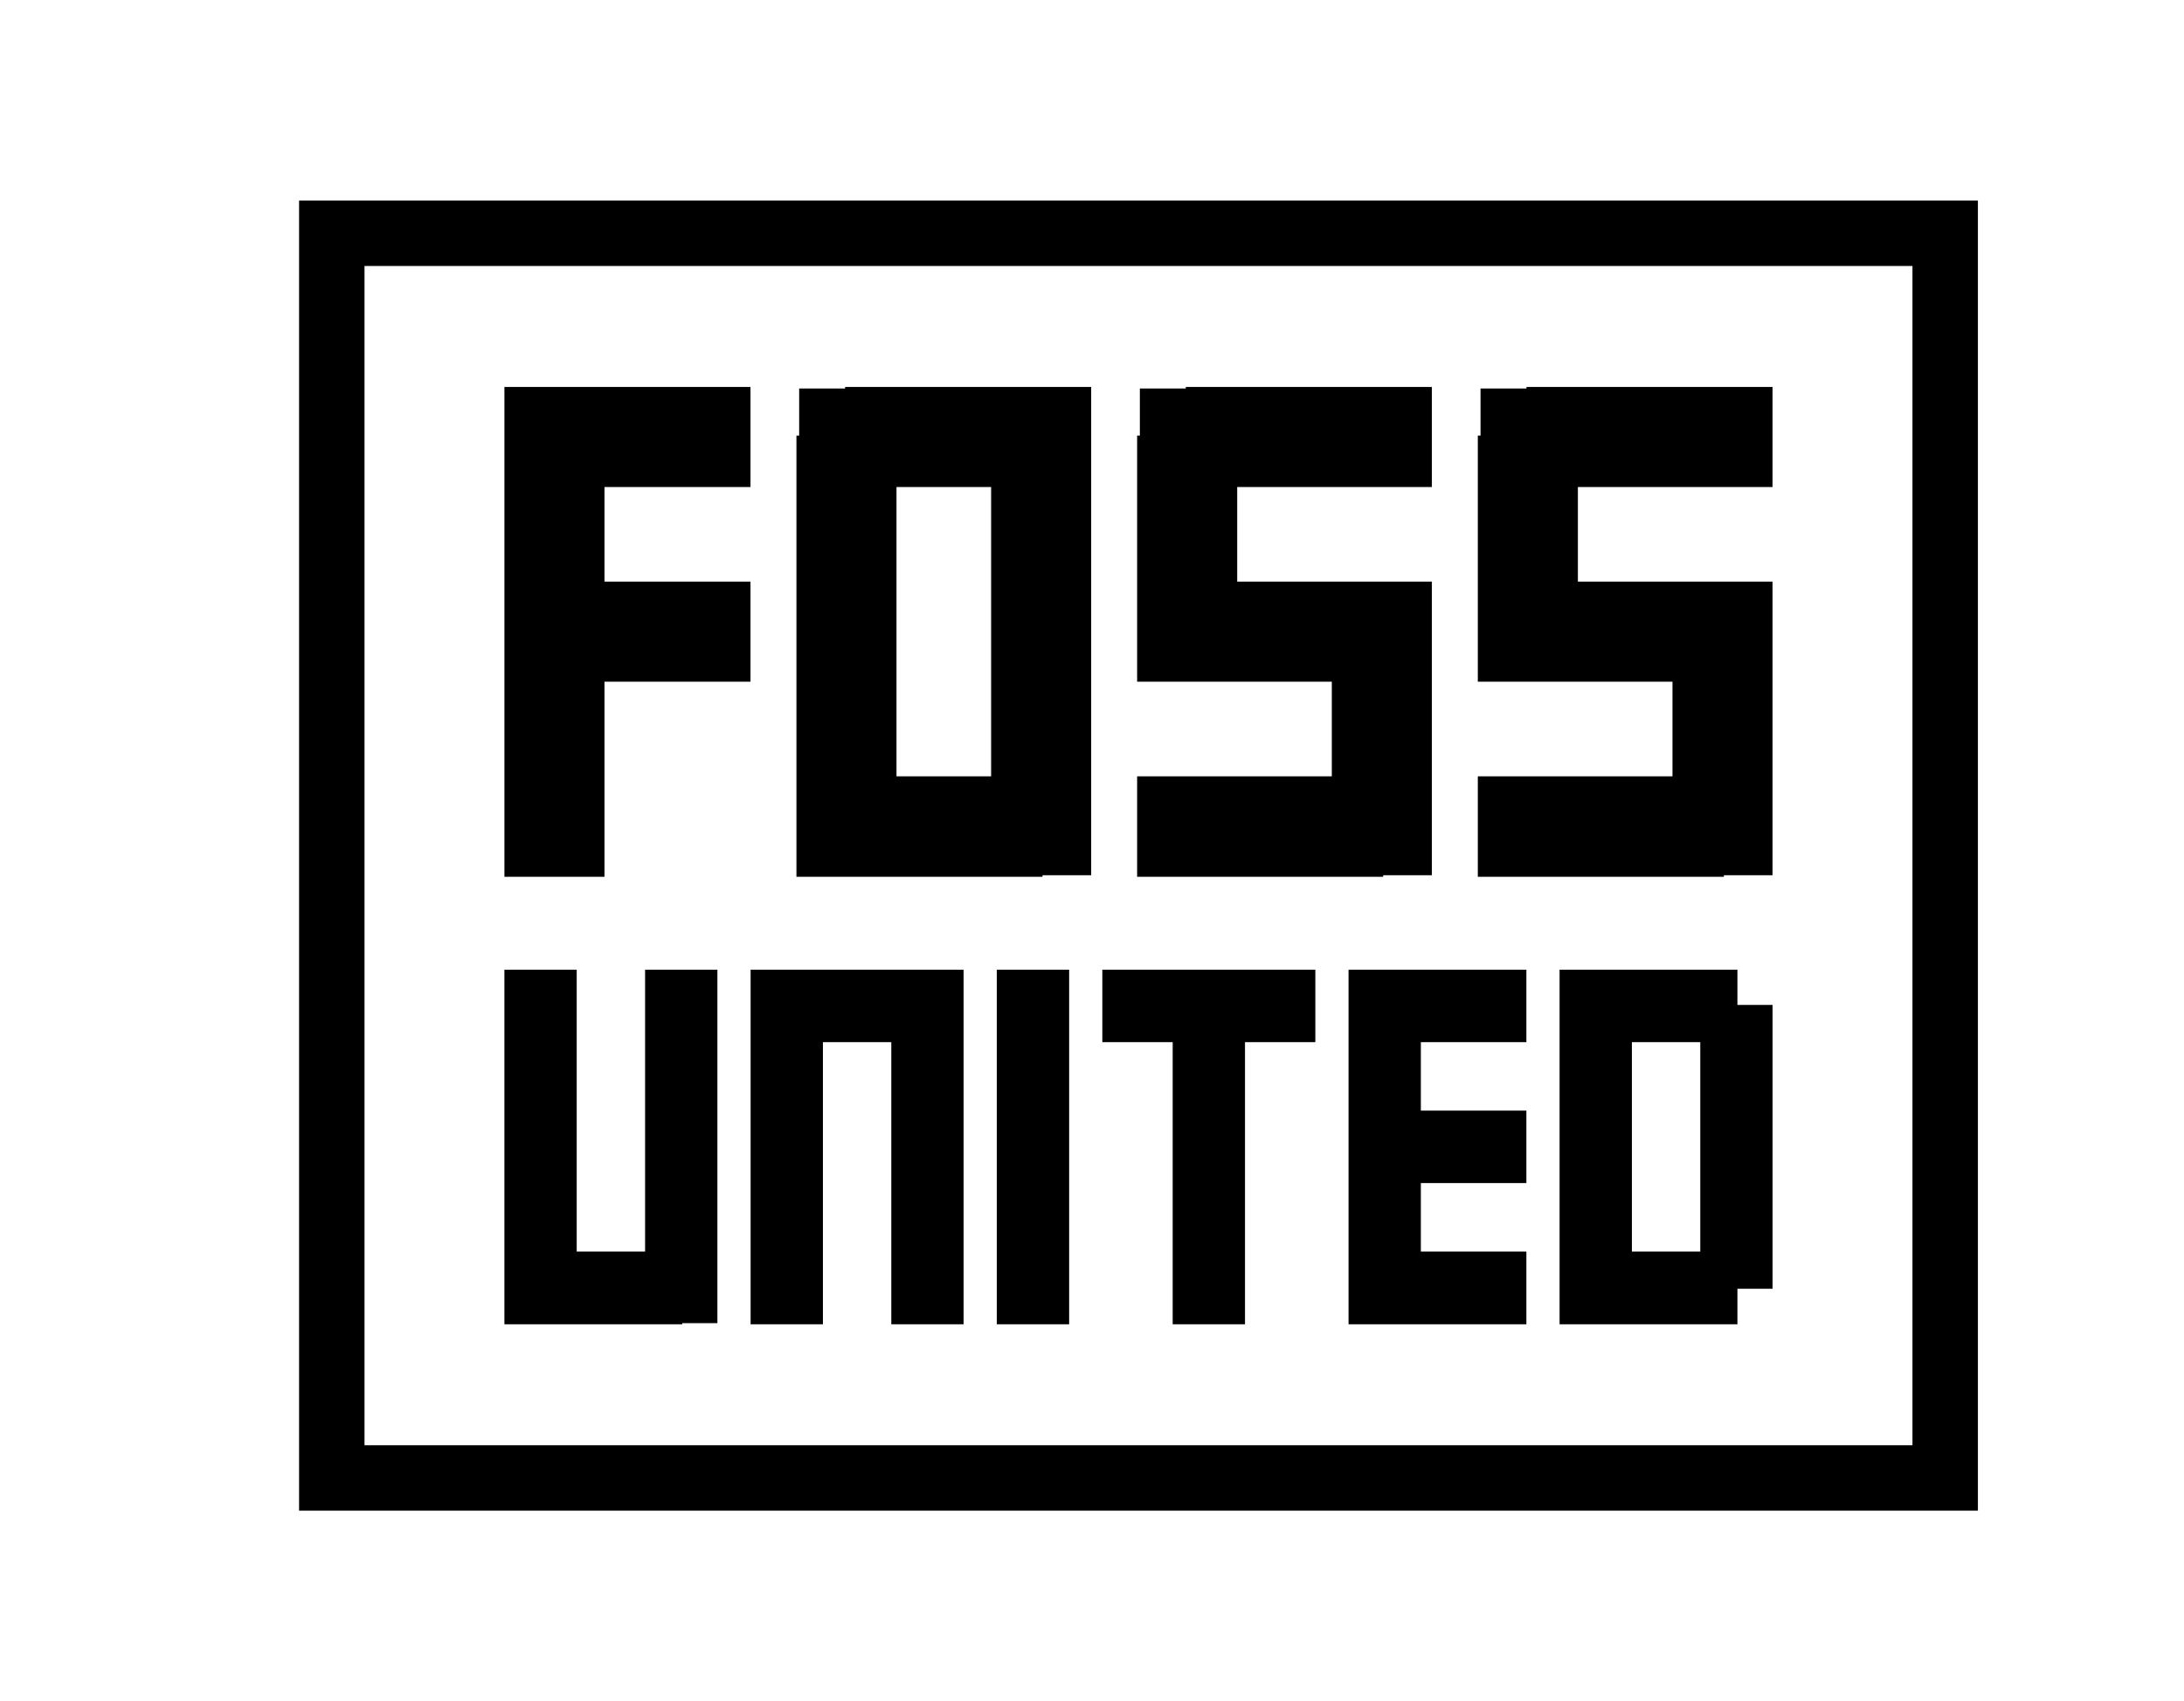 <?xml version="1.0" encoding="UTF-8"?>
<svg width="104px" height="81px" viewBox="32 -12 34 104" version="1.1" xmlns="http://www.w3.org/2000/svg" xmlns:xlink="http://www.w3.org/1999/xlink">
    <title>Group 2</title>
    <desc>Created with Sketch.</desc>
    <g id="Page-1" stroke="none" stroke-width="1" fill="none" fill-rule="evenodd">
        <g id="site" transform="translate(-160.803, -89)">
            <g id="Group-2" transform="translate(163.324, 91.261)">
                <g id="g1593" transform="translate(10.218, 8.684)" fill="#000000" fill-rule="nonzero">
                    <g id="text1571" transform="translate(0.248, 0)">
                        <polygon id="path1919" points="6.206 30.659 0.088 30.659 0.088 0.712 15.133 0.712 15.133 6.83 6.206 6.83 6.206 12.614 15.133 12.614 15.133 18.732 6.206 18.732"/>
                        <path d="M24.06,24.517 L29.845,24.517 L29.845,6.83 L24.06,6.83 L24.06,24.517 Z M20.918,30.659 L20.918,27.659 L17.942,27.659 L17.942,3.687 L20.918,3.687 L20.918,0.712 L32.987,0.712 L32.987,3.687 L35.963,3.687 L35.963,27.659 L32.987,27.659 L32.987,30.659 L20.918,30.659 Z M18.109,0.807 L20.918,0.807 L20.918,3.687 L18.109,3.687 L18.109,0.807 Z M32.987,0.712 L35.963,0.712 L35.963,3.687 L32.987,3.687 L32.987,0.712 Z M32.987,27.659 L35.963,27.659 L35.963,30.564 L32.987,30.564 L32.987,27.659 Z M17.942,27.659 L20.918,27.659 L20.918,30.659 L17.942,30.659 L17.942,27.659 Z" id="path1921"/>
                        <path d="M53.817,30.659 L38.772,30.659 L38.772,24.517 L50.675,24.517 L50.675,18.732 L41.748,18.732 L41.748,15.757 L38.772,15.757 L38.772,3.687 L41.748,3.687 L41.748,0.712 L56.793,0.712 L56.793,6.83 L44.89,6.83 L44.89,12.614 L53.817,12.614 L53.817,15.59 L56.793,15.59 L56.793,27.659 L53.817,27.659 L53.817,30.659 Z M38.939,0.807 L41.748,0.807 L41.748,3.687 L38.939,3.687 L38.939,0.807 Z M38.772,15.757 L41.748,15.757 L41.748,18.732 L38.772,18.732 L38.772,15.757 Z M53.817,12.614 L56.793,12.614 L56.793,15.59 L53.817,15.59 L53.817,12.614 Z M53.817,27.659 L56.793,27.659 L56.793,30.564 L53.817,30.564 L53.817,27.659 Z" id="path1923"/>
                        <path d="M74.647,30.659 L59.602,30.659 L59.602,24.517 L71.504,24.517 L71.504,18.732 L62.577,18.732 L62.577,15.757 L59.602,15.757 L59.602,3.687 L62.577,3.687 L62.577,0.712 L77.622,0.712 L77.622,6.83 L65.72,6.83 L65.72,12.614 L74.647,12.614 L74.647,15.59 L77.622,15.59 L77.622,27.659 L74.647,27.659 L74.647,30.659 Z M59.768,0.807 L62.577,0.807 L62.577,3.687 L59.768,3.687 L59.768,0.807 Z M59.602,15.757 L62.577,15.757 L62.577,18.732 L59.602,18.732 L59.602,15.757 Z M74.647,12.614 L77.622,12.614 L77.622,15.59 L74.647,15.59 L74.647,12.614 Z M74.647,27.659 L77.622,27.659 L77.622,30.564 L74.647,30.564 L74.647,27.659 Z" id="path1925"/>
                    </g>
                    <g id="text1575" transform="translate(0.128, 35.474)">
                        <path d="M2.357,22.543 L2.357,20.372 L0.207,20.372 L0.207,0.865 L4.628,0.865 L4.628,18.097 L8.809,18.097 L8.809,0.865 L13.23,0.865 L13.23,20.372 L11.08,20.372 L11.08,22.543 L2.357,22.543 Z M0.207,20.372 L2.357,20.372 L2.357,22.543 L0.207,22.543 L0.207,20.372 Z M11.08,20.372 L13.23,20.372 L13.23,22.474 L11.08,22.474 L11.08,20.372 Z" id="path1928"/>
                        <polygon id="path1930" points="19.681 22.543 15.26 22.543 15.26 0.865 28.283 0.865 28.283 22.543 23.862 22.543 23.862 5.294 19.681 5.294"/>
                        <polygon id="path1932" points="34.735 22.543 30.313 22.543 30.313 0.865 34.735 0.865"/>
                        <polygon id="path1934" points="45.487 22.543 41.066 22.543 41.066 5.294 36.765 5.294 36.765 0.865 49.788 0.865 49.788 5.294 45.487 5.294"/>
                        <polygon id="path1936" points="62.691 22.543 51.818 22.543 51.818 0.865 62.691 0.865 62.691 5.294 56.239 5.294 56.239 9.481 62.691 9.481 62.691 13.91 56.239 13.91 56.239 18.097 62.691 18.097"/>
                        <path d="M69.142,18.097 L73.323,18.097 L73.323,5.294 L69.142,5.294 L69.142,18.097 Z M64.721,22.543 L64.721,0.865 L75.594,0.865 L75.594,3.019 L77.744,3.019 L77.744,20.372 L75.594,20.372 L75.594,22.543 L64.721,22.543 Z" id="path1938"/>
                    </g>
                </g>
                <rect id="rect1579" stroke="#000000" stroke-width="4" x="0" y="0" width="98.643" height="76.097"/>
            </g>
        </g>
    </g>
</svg>